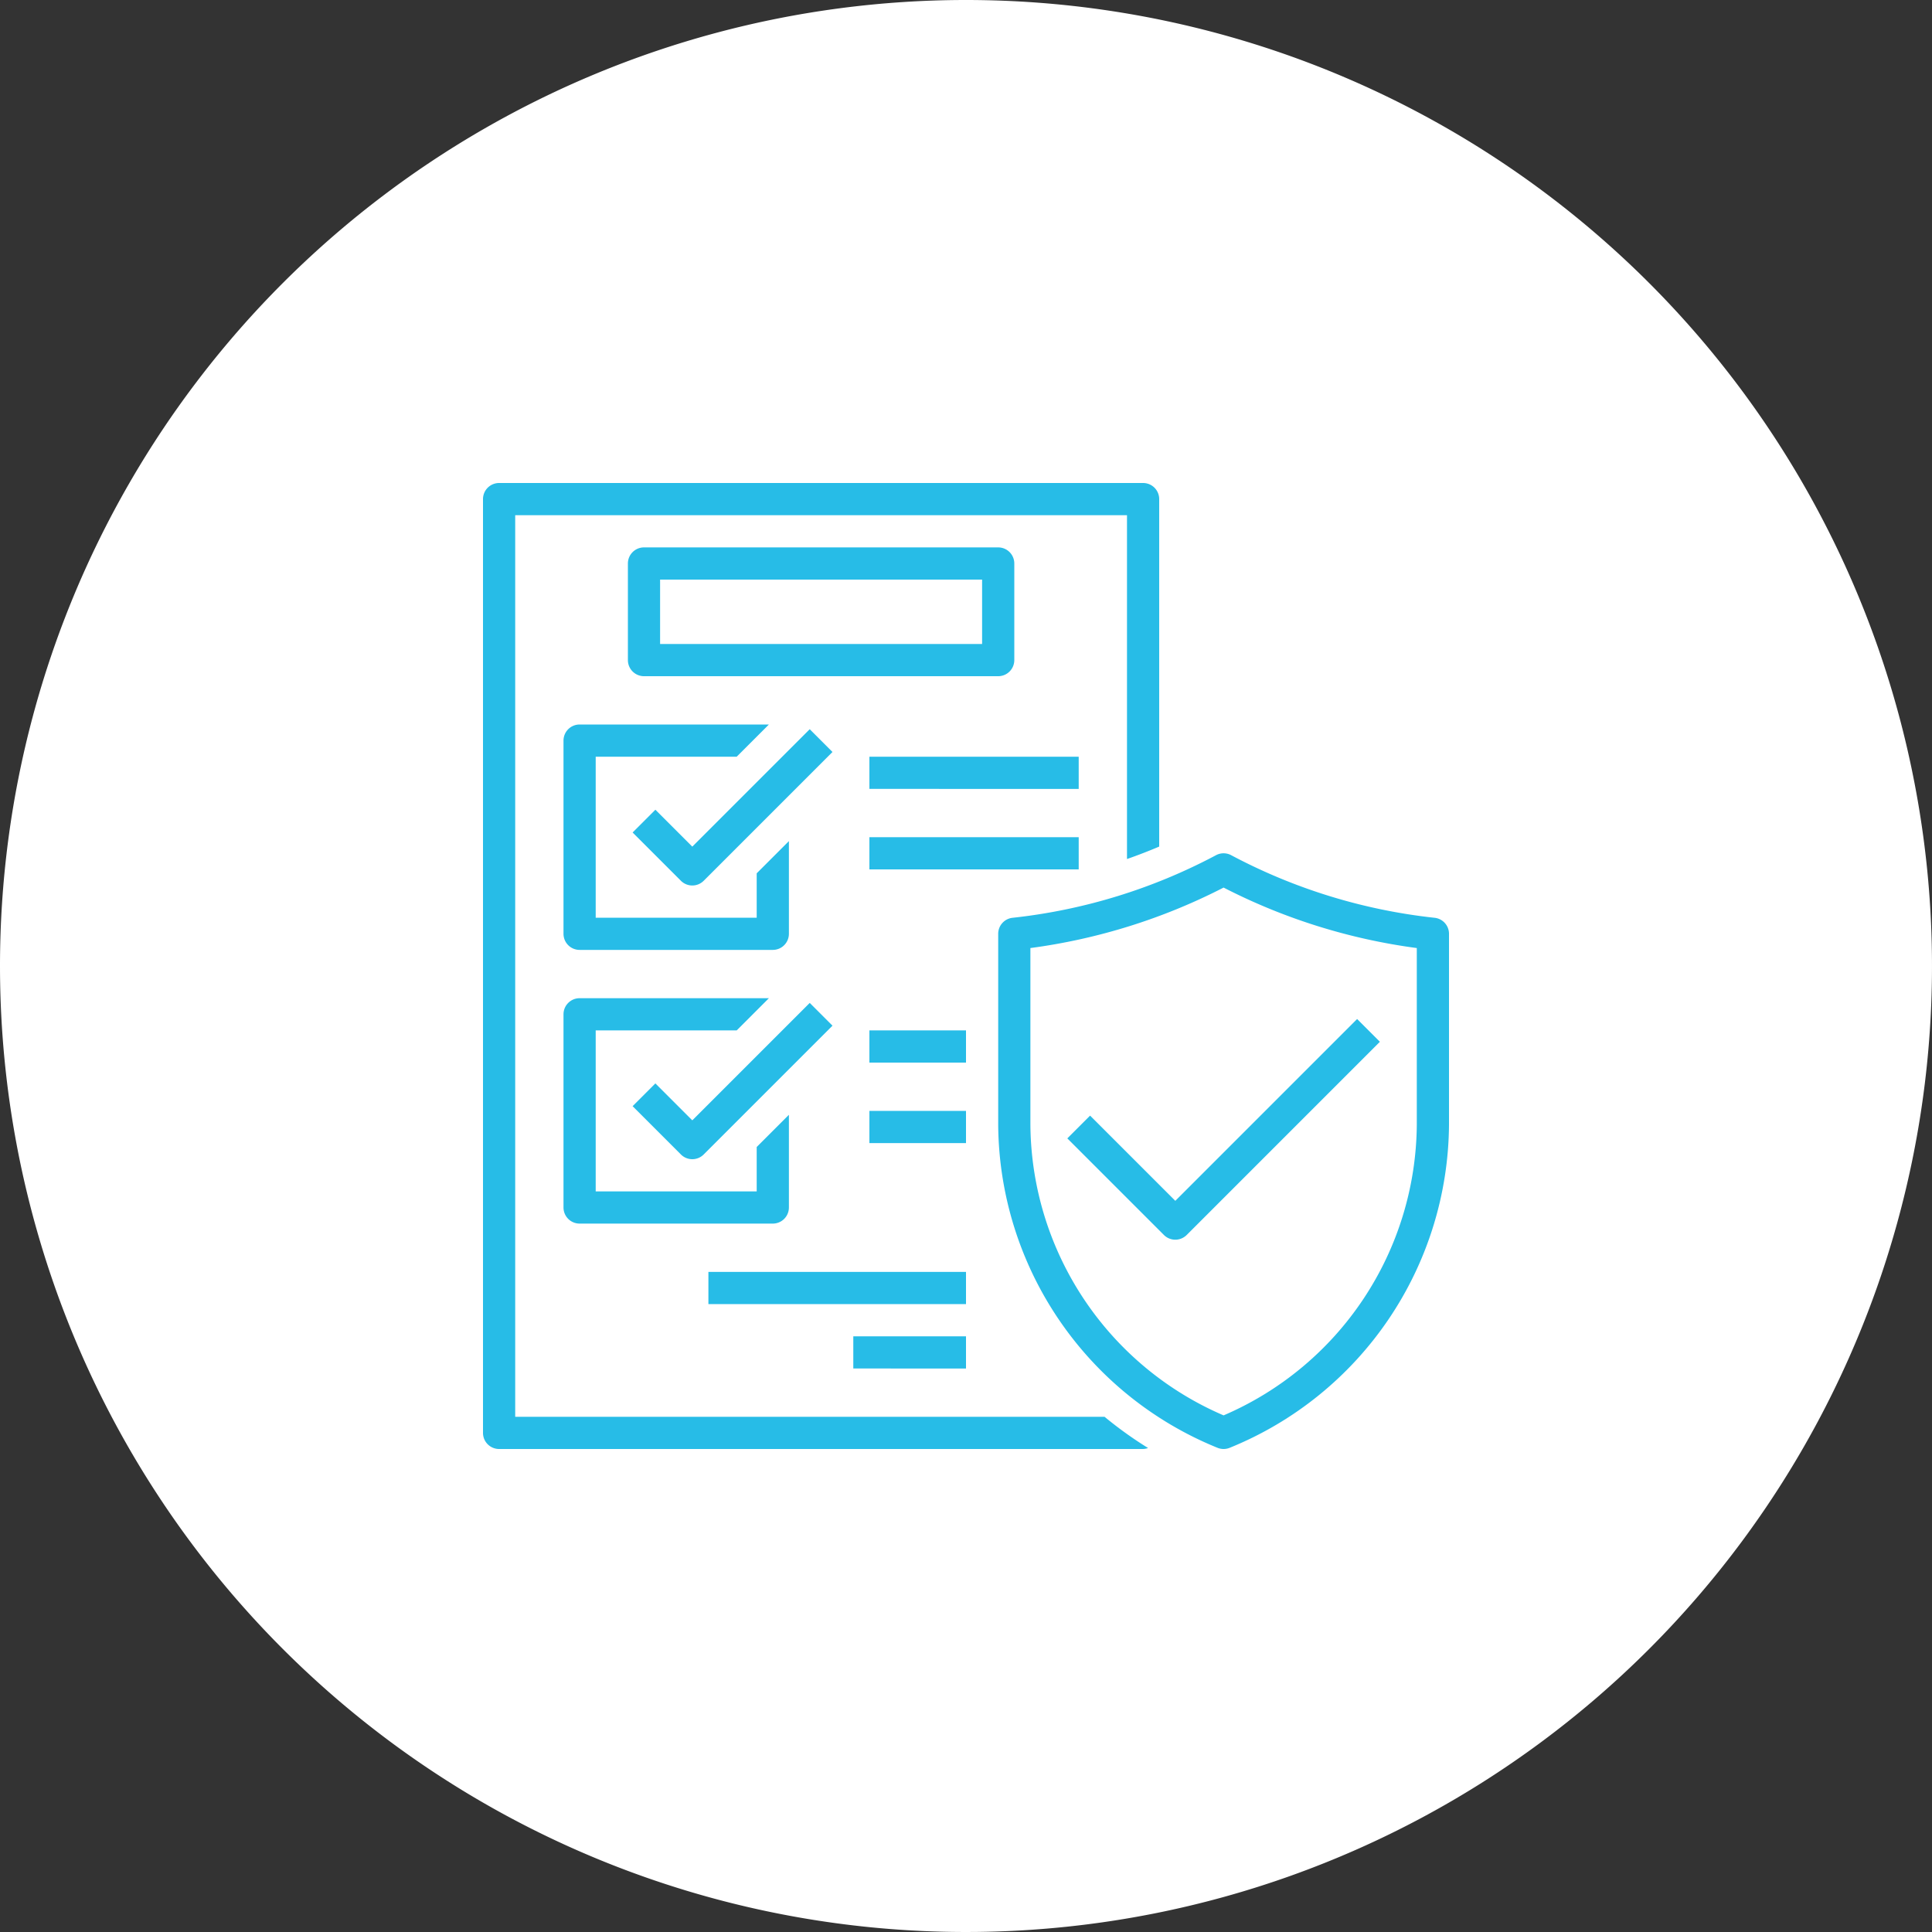 <?xml version="1.0" encoding="UTF-8"?> <svg xmlns="http://www.w3.org/2000/svg" width="120" height="120" viewBox="0 0 120 120"><rect x="0" y="0" width="120" height="120" fill="#333333" stroke="none"/><g id="Group_250" data-name="Group 250" transform="translate(-1204 -2114)"><path id="Path_217" data-name="Path 217" d="M60,0A60,60,0,1,1,0,60,60,60,0,0,1,60,0Z" transform="translate(1204 2114)" fill="#fff"></path><g id="Outline" transform="translate(1232 2142)"><path id="Path_219" data-name="Path 219" d="M35,13V7a1,1,0,0,0-1-1H12a1,1,0,0,0-1,1v6a1,1,0,0,0,1,1H34A1,1,0,0,0,35,13Zm-2-1H13V8H33Z" fill="#27bce7"></path><path id="Path_220" data-name="Path 220" d="M7,18V30a1,1,0,0,0,1,1H20a1,1,0,0,0,1-1V24.242l-2,2V29H9V19h8.758l2-2H8a1,1,0,0,0-1,1Z" fill="#27bce7"></path><path id="Path_221" data-name="Path 221" d="M22.293,17.293,15,24.586l-2.293-2.293-1.414,1.414,3,3a1,1,0,0,0,1.414,0l8-8Z" fill="#27bce7"></path><path id="Path_222" data-name="Path 222" d="M7,47a1,1,0,0,0,1,1H20a1,1,0,0,0,1-1V41.242l-2,2V46H9V36h8.758l2-2H8a1,1,0,0,0-1,1Z" fill="#27bce7"></path><path id="Path_223" data-name="Path 223" d="M12.707,39.293l-1.414,1.414,3,3a1,1,0,0,0,1.414,0l8-8-1.414-1.414L15,41.586Z" fill="#27bce7"></path><path id="Path_224" data-name="Path 224" d="M26,24H39v2H26Z" fill="#27bce7"></path><path id="Path_225" data-name="Path 225" d="M26,19H39v2H26Z" fill="#27bce7"></path><path id="Path_226" data-name="Path 226" d="M26,36h6v2H26Z" fill="#27bce7"></path><path id="Path_227" data-name="Path 227" d="M26,41h6v2H26Z" fill="#27bce7"></path><path id="Path_228" data-name="Path 228" d="M4,60V4H42V25.356q1.012-.354,2-.773V3a1,1,0,0,0-1-1H3A1,1,0,0,0,2,3V61a1,1,0,0,0,1,1H43a.987.987,0,0,0,.308-.062A24.3,24.3,0,0,1,40.606,60Z" fill="#27bce7"></path><path id="Path_229" data-name="Path 229" d="M61.109,29.006A34.916,34.916,0,0,1,48.47,25.117a1,1,0,0,0-.94,0,34.916,34.916,0,0,1-12.639,3.889A1,1,0,0,0,34,30V41.845A21.818,21.818,0,0,0,47.615,61.923a1,1,0,0,0,.77,0A21.818,21.818,0,0,0,62,41.845V30a1,1,0,0,0-.891-.994ZM60,41.845A19.808,19.808,0,0,1,48,59.912,19.808,19.808,0,0,1,36,41.845V30.885a36.882,36.882,0,0,0,12-3.756,36.874,36.874,0,0,0,12,3.756Z" fill="#27bce7"></path><path id="Path_230" data-name="Path 230" d="M39.707,41.293l-1.414,1.414,6,6a1,1,0,0,0,1.414,0l12-12-1.414-1.414L45,46.586Z" fill="#27bce7"></path><path id="Path_231" data-name="Path 231" d="M25,55h7v2H25Z" fill="#27bce7"></path><path id="Path_232" data-name="Path 232" d="M16,51H32v2H16Z" fill="#27bce7"></path></g></g></svg> 